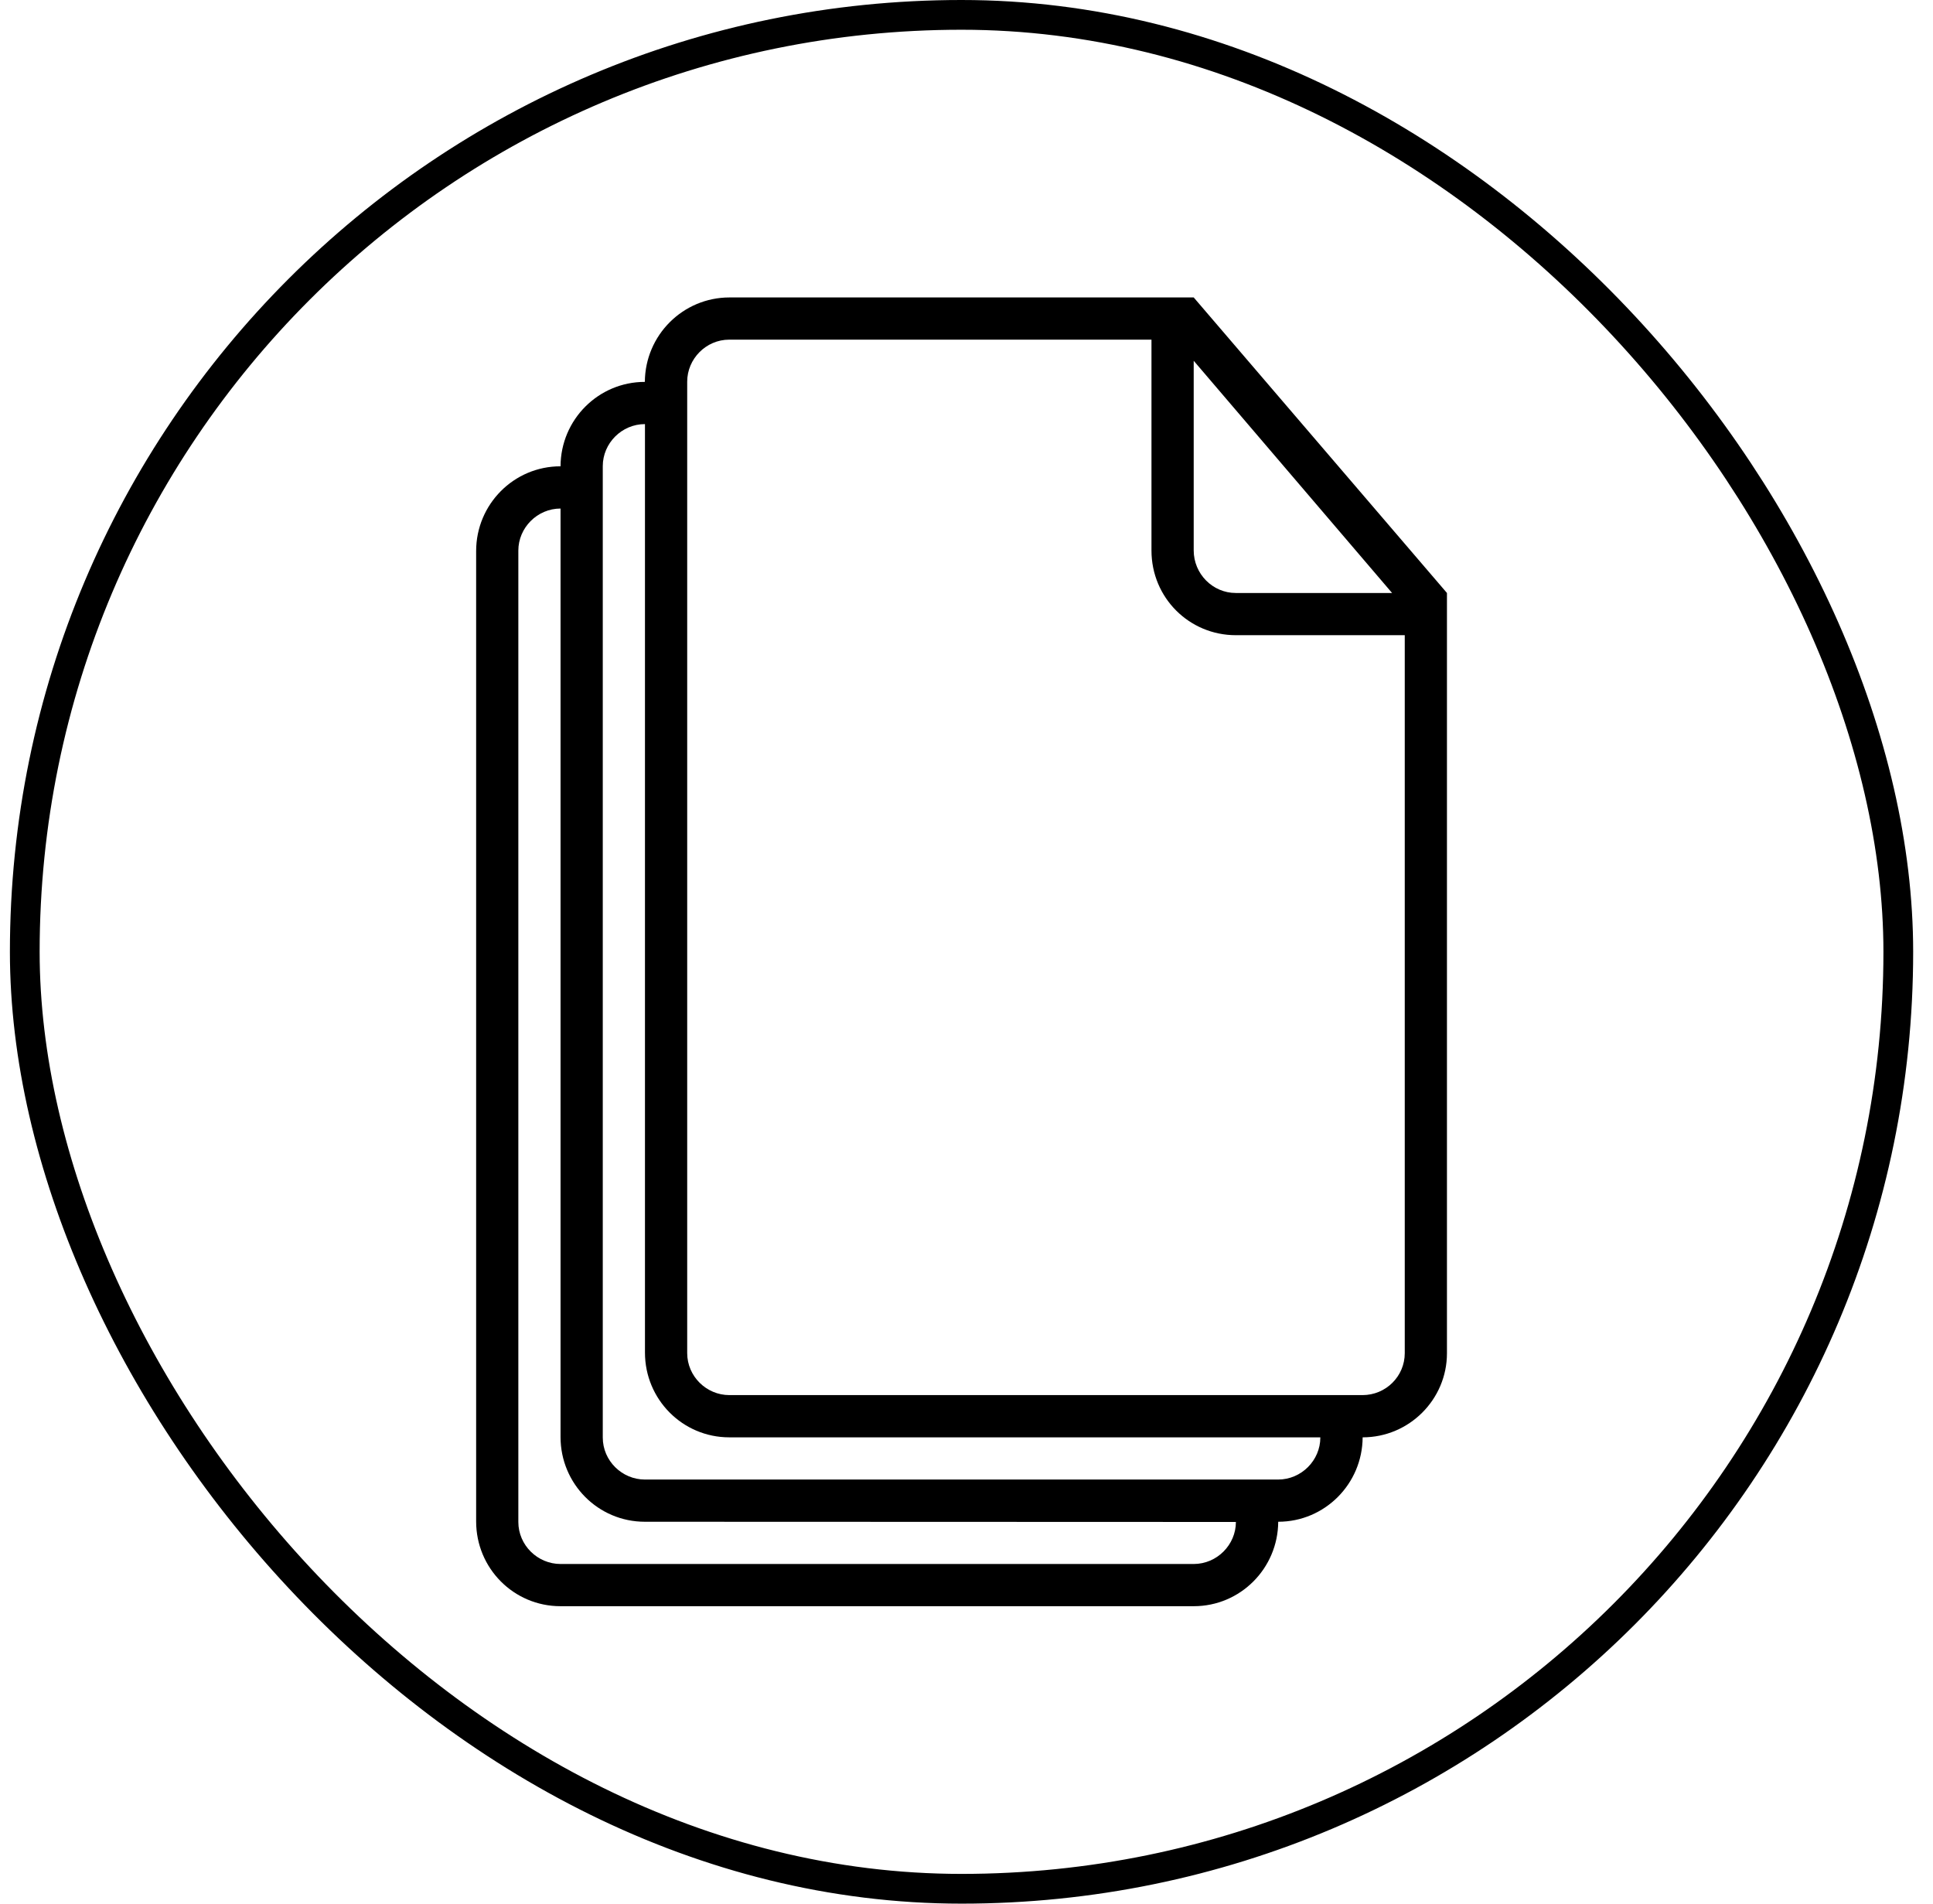 <?xml version="1.0" encoding="UTF-8"?> <svg xmlns="http://www.w3.org/2000/svg" width="65" height="64" viewBox="0 0 65 64" fill="none"> <path fill-rule="evenodd" clip-rule="evenodd" d="M18.846 15.68L18.846 15.677C17.28 15.677 16.011 16.953 16.011 18.526V51.151C16.011 52.724 17.275 54 18.846 54H40.143C41.706 54 42.973 52.731 42.982 51.161C44.544 51.161 45.812 49.892 45.821 48.323C47.387 48.323 48.656 47.048 48.656 45.497V20.645V19.936L40.14 10H24.531C22.964 10 21.694 11.269 21.684 12.839C20.122 12.839 18.855 14.108 18.849 15.677C18.849 15.677 18.849 15.677 18.849 15.677C18.849 15.677 18.849 15.677 18.849 15.677L18.846 15.68ZM18.849 17.097C18.066 17.097 17.43 17.743 17.43 18.51V51.168C17.43 51.948 18.076 52.581 18.849 52.581H40.14C40.924 52.581 41.559 51.934 41.559 51.168L21.684 51.161C20.114 51.161 18.849 49.886 18.849 48.312V17.097C18.849 17.097 18.849 17.097 18.849 17.097L18.849 17.097ZM21.688 14.258C20.904 14.258 20.269 14.904 20.269 15.671V48.329C20.269 49.109 20.914 49.742 21.688 49.742H42.978C43.762 49.742 44.398 49.096 44.398 48.329V48.323H24.523C22.953 48.323 21.688 47.047 21.688 45.474V14.258H21.688ZM38.72 11.419H24.521C23.74 11.419 23.108 12.066 23.108 12.832V45.49C23.108 46.271 23.753 46.903 24.527 46.903H45.817C46.601 46.903 47.237 46.272 47.237 45.493V21.355H41.556C39.99 21.355 38.72 20.096 38.72 18.508V11.419ZM40.14 12.129V18.504C40.14 19.294 40.779 19.936 41.554 19.936H46.811L40.14 12.129Z" fill="black"></path> <rect x="0.833" y="0.5" width="63" height="63" rx="31.5" stroke="black"></rect> </svg> 